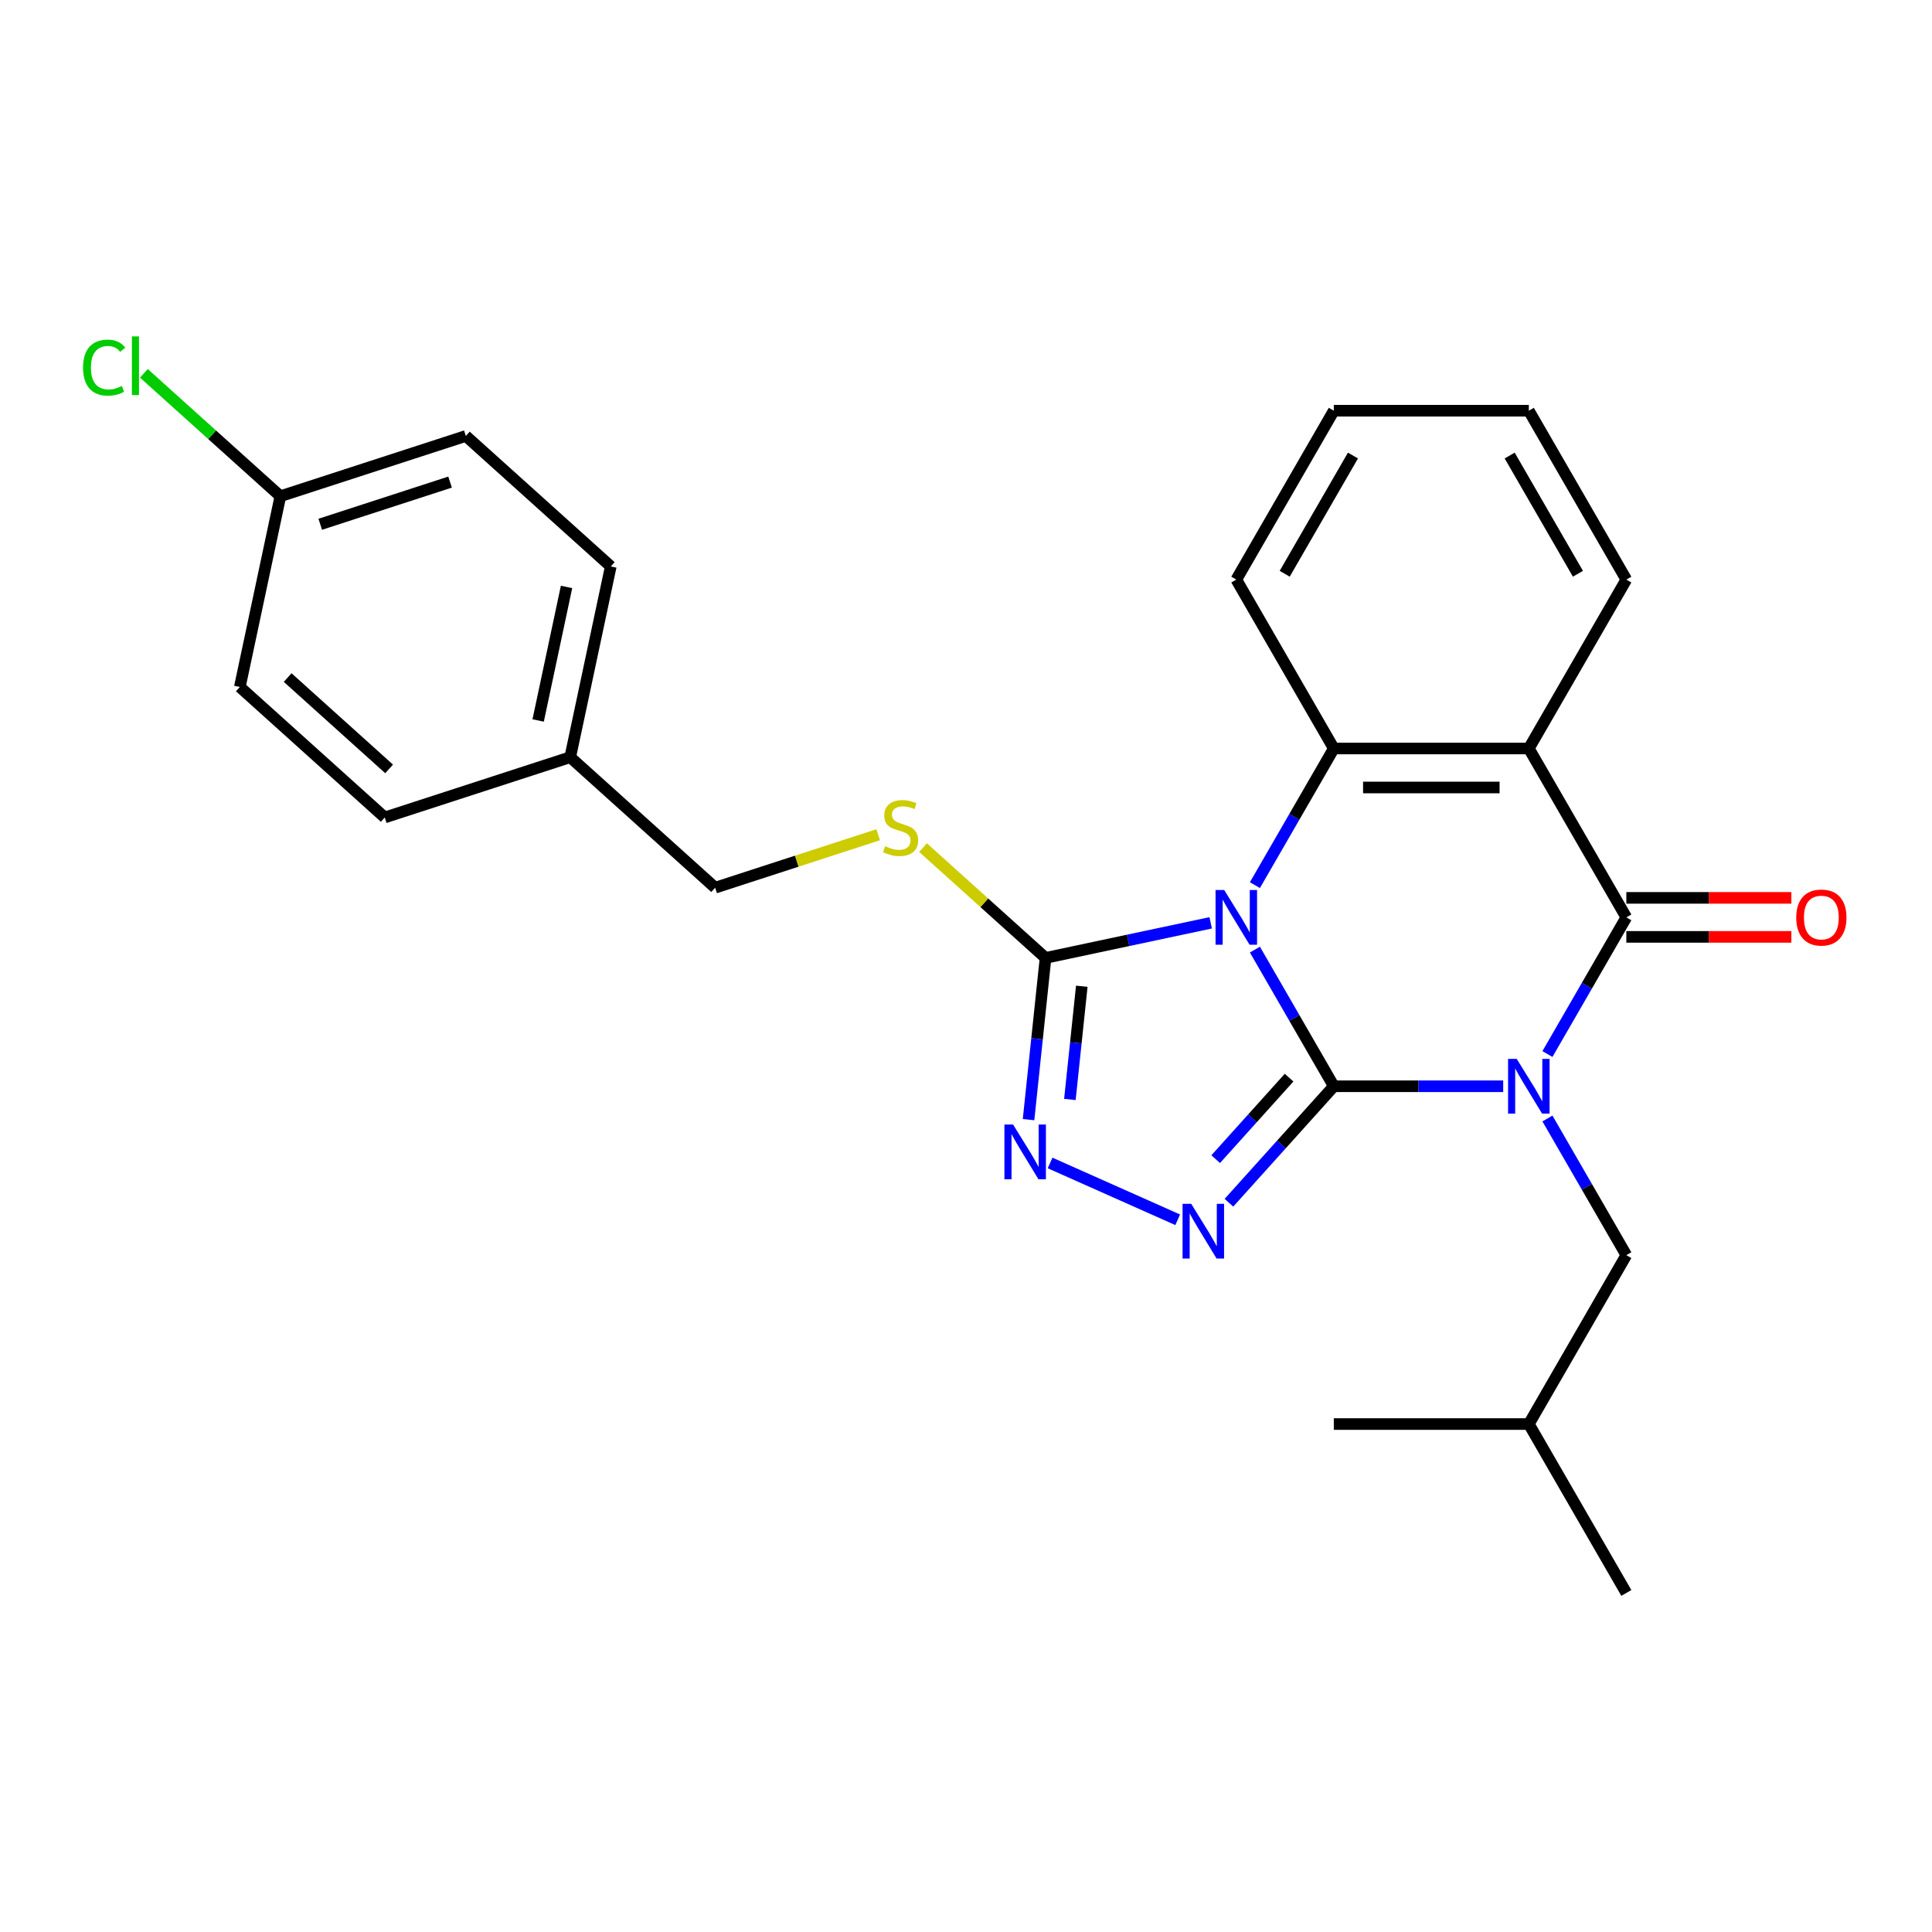 <?xml version='1.0' encoding='iso-8859-1'?>
<svg version='1.1' baseProfile='full'
              xmlns='http://www.w3.org/2000/svg'
                      xmlns:rdkit='http://www.rdkit.org/xml'
                      xmlns:xlink='http://www.w3.org/1999/xlink'
                  xml:space='preserve'
width='1000px' height='1000px' viewBox='0 0 1000 1000'>
<!-- END OF HEADER -->
<rect style='opacity:1.0;fill:#FFFFFF;stroke:none' width='1000' height='1000' x='0' y='0'> </rect>
<path class='bond-0' d='M 690.378,562.249 L 734.216,562.249' style='fill:none;fill-rule:evenodd;stroke:#000000;stroke-width:6px;stroke-linecap:butt;stroke-linejoin:miter;stroke-opacity:1' />
<path class='bond-0' d='M 734.216,562.249 L 778.054,562.249' style='fill:none;fill-rule:evenodd;stroke:#0000FF;stroke-width:6px;stroke-linecap:butt;stroke-linejoin:miter;stroke-opacity:1' />
<path class='bond-1' d='M 690.378,562.249 L 669.959,526.882' style='fill:none;fill-rule:evenodd;stroke:#000000;stroke-width:6px;stroke-linecap:butt;stroke-linejoin:miter;stroke-opacity:1' />
<path class='bond-1' d='M 669.959,526.882 L 649.54,491.516' style='fill:none;fill-rule:evenodd;stroke:#0000FF;stroke-width:6px;stroke-linecap:butt;stroke-linejoin:miter;stroke-opacity:1' />
<path class='bond-3' d='M 690.378,562.249 L 663.238,592.39' style='fill:none;fill-rule:evenodd;stroke:#000000;stroke-width:6px;stroke-linecap:butt;stroke-linejoin:miter;stroke-opacity:1' />
<path class='bond-3' d='M 663.238,592.39 L 636.099,622.531' style='fill:none;fill-rule:evenodd;stroke:#0000FF;stroke-width:6px;stroke-linecap:butt;stroke-linejoin:miter;stroke-opacity:1' />
<path class='bond-3' d='M 667.233,557.783 L 648.236,578.882' style='fill:none;fill-rule:evenodd;stroke:#000000;stroke-width:6px;stroke-linecap:butt;stroke-linejoin:miter;stroke-opacity:1' />
<path class='bond-3' d='M 648.236,578.882 L 629.238,599.981' style='fill:none;fill-rule:evenodd;stroke:#0000FF;stroke-width:6px;stroke-linecap:butt;stroke-linejoin:miter;stroke-opacity:1' />
<path class='bond-2' d='M 800.95,545.565 L 821.369,510.199' style='fill:none;fill-rule:evenodd;stroke:#0000FF;stroke-width:6px;stroke-linecap:butt;stroke-linejoin:miter;stroke-opacity:1' />
<path class='bond-2' d='M 821.369,510.199 L 841.788,474.832' style='fill:none;fill-rule:evenodd;stroke:#000000;stroke-width:6px;stroke-linecap:butt;stroke-linejoin:miter;stroke-opacity:1' />
<path class='bond-8' d='M 800.95,578.932 L 821.369,614.299' style='fill:none;fill-rule:evenodd;stroke:#0000FF;stroke-width:6px;stroke-linecap:butt;stroke-linejoin:miter;stroke-opacity:1' />
<path class='bond-8' d='M 821.369,614.299 L 841.788,649.666' style='fill:none;fill-rule:evenodd;stroke:#000000;stroke-width:6px;stroke-linecap:butt;stroke-linejoin:miter;stroke-opacity:1' />
<path class='bond-5' d='M 649.54,458.149 L 669.959,422.782' style='fill:none;fill-rule:evenodd;stroke:#0000FF;stroke-width:6px;stroke-linecap:butt;stroke-linejoin:miter;stroke-opacity:1' />
<path class='bond-5' d='M 669.959,422.782 L 690.378,387.415' style='fill:none;fill-rule:evenodd;stroke:#000000;stroke-width:6px;stroke-linecap:butt;stroke-linejoin:miter;stroke-opacity:1' />
<path class='bond-6' d='M 626.644,477.651 L 583.909,486.735' style='fill:none;fill-rule:evenodd;stroke:#0000FF;stroke-width:6px;stroke-linecap:butt;stroke-linejoin:miter;stroke-opacity:1' />
<path class='bond-6' d='M 583.909,486.735 L 541.173,495.819' style='fill:none;fill-rule:evenodd;stroke:#000000;stroke-width:6px;stroke-linecap:butt;stroke-linejoin:miter;stroke-opacity:1' />
<path class='bond-10' d='M 841.788,484.926 L 884.496,484.926' style='fill:none;fill-rule:evenodd;stroke:#000000;stroke-width:6px;stroke-linecap:butt;stroke-linejoin:miter;stroke-opacity:1' />
<path class='bond-10' d='M 884.496,484.926 L 927.205,484.926' style='fill:none;fill-rule:evenodd;stroke:#FF0000;stroke-width:6px;stroke-linecap:butt;stroke-linejoin:miter;stroke-opacity:1' />
<path class='bond-10' d='M 841.788,464.738 L 884.496,464.738' style='fill:none;fill-rule:evenodd;stroke:#000000;stroke-width:6px;stroke-linecap:butt;stroke-linejoin:miter;stroke-opacity:1' />
<path class='bond-10' d='M 884.496,464.738 L 927.205,464.738' style='fill:none;fill-rule:evenodd;stroke:#FF0000;stroke-width:6px;stroke-linecap:butt;stroke-linejoin:miter;stroke-opacity:1' />
<path class='bond-27' d='M 841.788,474.832 L 791.318,387.415' style='fill:none;fill-rule:evenodd;stroke:#000000;stroke-width:6px;stroke-linecap:butt;stroke-linejoin:miter;stroke-opacity:1' />
<path class='bond-7' d='M 609.572,631.357 L 543.523,601.95' style='fill:none;fill-rule:evenodd;stroke:#0000FF;stroke-width:6px;stroke-linecap:butt;stroke-linejoin:miter;stroke-opacity:1' />
<path class='bond-4' d='M 791.318,387.415 L 690.378,387.415' style='fill:none;fill-rule:evenodd;stroke:#000000;stroke-width:6px;stroke-linecap:butt;stroke-linejoin:miter;stroke-opacity:1' />
<path class='bond-4' d='M 776.177,407.603 L 705.519,407.603' style='fill:none;fill-rule:evenodd;stroke:#000000;stroke-width:6px;stroke-linecap:butt;stroke-linejoin:miter;stroke-opacity:1' />
<path class='bond-12' d='M 791.318,387.415 L 841.788,299.999' style='fill:none;fill-rule:evenodd;stroke:#000000;stroke-width:6px;stroke-linecap:butt;stroke-linejoin:miter;stroke-opacity:1' />
<path class='bond-14' d='M 690.378,387.415 L 639.908,299.999' style='fill:none;fill-rule:evenodd;stroke:#000000;stroke-width:6px;stroke-linecap:butt;stroke-linejoin:miter;stroke-opacity:1' />
<path class='bond-9' d='M 541.173,495.819 L 509.468,467.272' style='fill:none;fill-rule:evenodd;stroke:#000000;stroke-width:6px;stroke-linecap:butt;stroke-linejoin:miter;stroke-opacity:1' />
<path class='bond-9' d='M 509.468,467.272 L 477.763,438.724' style='fill:none;fill-rule:evenodd;stroke:#CCCC00;stroke-width:6px;stroke-linecap:butt;stroke-linejoin:miter;stroke-opacity:1' />
<path class='bond-26' d='M 541.173,495.819 L 536.774,537.671' style='fill:none;fill-rule:evenodd;stroke:#000000;stroke-width:6px;stroke-linecap:butt;stroke-linejoin:miter;stroke-opacity:1' />
<path class='bond-26' d='M 536.774,537.671 L 532.376,579.522' style='fill:none;fill-rule:evenodd;stroke:#0000FF;stroke-width:6px;stroke-linecap:butt;stroke-linejoin:miter;stroke-opacity:1' />
<path class='bond-26' d='M 559.931,510.484 L 556.852,539.781' style='fill:none;fill-rule:evenodd;stroke:#000000;stroke-width:6px;stroke-linecap:butt;stroke-linejoin:miter;stroke-opacity:1' />
<path class='bond-26' d='M 556.852,539.781 L 553.773,569.077' style='fill:none;fill-rule:evenodd;stroke:#0000FF;stroke-width:6px;stroke-linecap:butt;stroke-linejoin:miter;stroke-opacity:1' />
<path class='bond-21' d='M 841.788,649.666 L 791.318,737.082' style='fill:none;fill-rule:evenodd;stroke:#000000;stroke-width:6px;stroke-linecap:butt;stroke-linejoin:miter;stroke-opacity:1' />
<path class='bond-11' d='M 454.556,432.047 L 412.358,445.758' style='fill:none;fill-rule:evenodd;stroke:#CCCC00;stroke-width:6px;stroke-linecap:butt;stroke-linejoin:miter;stroke-opacity:1' />
<path class='bond-11' d='M 412.358,445.758 L 370.16,459.469' style='fill:none;fill-rule:evenodd;stroke:#000000;stroke-width:6px;stroke-linecap:butt;stroke-linejoin:miter;stroke-opacity:1' />
<path class='bond-15' d='M 370.16,459.469 L 295.147,391.927' style='fill:none;fill-rule:evenodd;stroke:#000000;stroke-width:6px;stroke-linecap:butt;stroke-linejoin:miter;stroke-opacity:1' />
<path class='bond-22' d='M 841.788,299.999 L 791.318,212.582' style='fill:none;fill-rule:evenodd;stroke:#000000;stroke-width:6px;stroke-linecap:butt;stroke-linejoin:miter;stroke-opacity:1' />
<path class='bond-22' d='M 816.734,296.98 L 781.405,235.788' style='fill:none;fill-rule:evenodd;stroke:#000000;stroke-width:6px;stroke-linecap:butt;stroke-linejoin:miter;stroke-opacity:1' />
<path class='bond-13' d='M 145.121,256.842 L 241.121,225.65' style='fill:none;fill-rule:evenodd;stroke:#000000;stroke-width:6px;stroke-linecap:butt;stroke-linejoin:miter;stroke-opacity:1' />
<path class='bond-13' d='M 165.759,271.363 L 232.959,249.529' style='fill:none;fill-rule:evenodd;stroke:#000000;stroke-width:6px;stroke-linecap:butt;stroke-linejoin:miter;stroke-opacity:1' />
<path class='bond-16' d='M 145.121,256.842 L 109.796,225.036' style='fill:none;fill-rule:evenodd;stroke:#000000;stroke-width:6px;stroke-linecap:butt;stroke-linejoin:miter;stroke-opacity:1' />
<path class='bond-16' d='M 109.796,225.036 L 74.471,193.229' style='fill:none;fill-rule:evenodd;stroke:#00CC00;stroke-width:6px;stroke-linecap:butt;stroke-linejoin:miter;stroke-opacity:1' />
<path class='bond-29' d='M 145.121,256.842 L 124.134,355.577' style='fill:none;fill-rule:evenodd;stroke:#000000;stroke-width:6px;stroke-linecap:butt;stroke-linejoin:miter;stroke-opacity:1' />
<path class='bond-23' d='M 639.908,299.999 L 690.378,212.582' style='fill:none;fill-rule:evenodd;stroke:#000000;stroke-width:6px;stroke-linecap:butt;stroke-linejoin:miter;stroke-opacity:1' />
<path class='bond-23' d='M 664.961,296.98 L 700.29,235.788' style='fill:none;fill-rule:evenodd;stroke:#000000;stroke-width:6px;stroke-linecap:butt;stroke-linejoin:miter;stroke-opacity:1' />
<path class='bond-19' d='M 295.147,391.927 L 199.147,423.119' style='fill:none;fill-rule:evenodd;stroke:#000000;stroke-width:6px;stroke-linecap:butt;stroke-linejoin:miter;stroke-opacity:1' />
<path class='bond-20' d='M 295.147,391.927 L 316.134,293.192' style='fill:none;fill-rule:evenodd;stroke:#000000;stroke-width:6px;stroke-linecap:butt;stroke-linejoin:miter;stroke-opacity:1' />
<path class='bond-20' d='M 278.548,372.919 L 293.239,303.805' style='fill:none;fill-rule:evenodd;stroke:#000000;stroke-width:6px;stroke-linecap:butt;stroke-linejoin:miter;stroke-opacity:1' />
<path class='bond-17' d='M 124.134,355.577 L 199.147,423.119' style='fill:none;fill-rule:evenodd;stroke:#000000;stroke-width:6px;stroke-linecap:butt;stroke-linejoin:miter;stroke-opacity:1' />
<path class='bond-17' d='M 148.894,350.705 L 201.404,397.985' style='fill:none;fill-rule:evenodd;stroke:#000000;stroke-width:6px;stroke-linecap:butt;stroke-linejoin:miter;stroke-opacity:1' />
<path class='bond-18' d='M 241.121,225.65 L 316.134,293.192' style='fill:none;fill-rule:evenodd;stroke:#000000;stroke-width:6px;stroke-linecap:butt;stroke-linejoin:miter;stroke-opacity:1' />
<path class='bond-24' d='M 791.318,737.082 L 841.788,824.499' style='fill:none;fill-rule:evenodd;stroke:#000000;stroke-width:6px;stroke-linecap:butt;stroke-linejoin:miter;stroke-opacity:1' />
<path class='bond-25' d='M 791.318,737.082 L 690.378,737.082' style='fill:none;fill-rule:evenodd;stroke:#000000;stroke-width:6px;stroke-linecap:butt;stroke-linejoin:miter;stroke-opacity:1' />
<path class='bond-28' d='M 791.318,212.582 L 690.378,212.582' style='fill:none;fill-rule:evenodd;stroke:#000000;stroke-width:6px;stroke-linecap:butt;stroke-linejoin:miter;stroke-opacity:1' />
<path  class='atom-1' d='M 785.058 548.089
L 794.338 563.089
Q 795.258 564.569, 796.738 567.249
Q 798.218 569.929, 798.298 570.089
L 798.298 548.089
L 802.058 548.089
L 802.058 576.409
L 798.178 576.409
L 788.218 560.009
Q 787.058 558.089, 785.818 555.889
Q 784.618 553.689, 784.258 553.009
L 784.258 576.409
L 780.578 576.409
L 780.578 548.089
L 785.058 548.089
' fill='#0000FF'/>
<path  class='atom-2' d='M 633.648 460.672
L 642.928 475.672
Q 643.848 477.152, 645.328 479.832
Q 646.808 482.512, 646.888 482.672
L 646.888 460.672
L 650.648 460.672
L 650.648 488.992
L 646.768 488.992
L 636.808 472.592
Q 635.648 470.672, 634.408 468.472
Q 633.208 466.272, 632.848 465.592
L 632.848 488.992
L 629.168 488.992
L 629.168 460.672
L 633.648 460.672
' fill='#0000FF'/>
<path  class='atom-4' d='M 616.575 623.102
L 625.855 638.102
Q 626.775 639.582, 628.255 642.262
Q 629.735 644.942, 629.815 645.102
L 629.815 623.102
L 633.575 623.102
L 633.575 651.422
L 629.695 651.422
L 619.735 635.022
Q 618.575 633.102, 617.335 630.902
Q 616.135 628.702, 615.775 628.022
L 615.775 651.422
L 612.095 651.422
L 612.095 623.102
L 616.575 623.102
' fill='#0000FF'/>
<path  class='atom-8' d='M 524.362 582.046
L 533.642 597.046
Q 534.562 598.526, 536.042 601.206
Q 537.522 603.886, 537.602 604.046
L 537.602 582.046
L 541.362 582.046
L 541.362 610.366
L 537.482 610.366
L 527.522 593.966
Q 526.362 592.046, 525.122 589.846
Q 523.922 587.646, 523.562 586.966
L 523.562 610.366
L 519.882 610.366
L 519.882 582.046
L 524.362 582.046
' fill='#0000FF'/>
<path  class='atom-10' d='M 458.16 437.997
Q 458.48 438.117, 459.8 438.677
Q 461.12 439.237, 462.56 439.597
Q 464.04 439.917, 465.48 439.917
Q 468.16 439.917, 469.72 438.637
Q 471.28 437.317, 471.28 435.037
Q 471.28 433.477, 470.48 432.517
Q 469.72 431.557, 468.52 431.037
Q 467.32 430.517, 465.32 429.917
Q 462.8 429.157, 461.28 428.437
Q 459.8 427.717, 458.72 426.197
Q 457.68 424.677, 457.68 422.117
Q 457.68 418.557, 460.08 416.357
Q 462.52 414.157, 467.32 414.157
Q 470.6 414.157, 474.32 415.717
L 473.4 418.797
Q 470 417.397, 467.44 417.397
Q 464.68 417.397, 463.16 418.557
Q 461.64 419.677, 461.68 421.637
Q 461.68 423.157, 462.44 424.077
Q 463.24 424.997, 464.36 425.517
Q 465.52 426.037, 467.44 426.637
Q 470 427.437, 471.52 428.237
Q 473.04 429.037, 474.12 430.677
Q 475.24 432.277, 475.24 435.037
Q 475.24 438.957, 472.6 441.077
Q 470 443.157, 465.64 443.157
Q 463.12 443.157, 461.2 442.597
Q 459.32 442.077, 457.08 441.157
L 458.16 437.997
' fill='#CCCC00'/>
<path  class='atom-11' d='M 929.728 474.912
Q 929.728 468.112, 933.088 464.312
Q 936.448 460.512, 942.728 460.512
Q 949.008 460.512, 952.368 464.312
Q 955.728 468.112, 955.728 474.912
Q 955.728 481.792, 952.328 485.712
Q 948.928 489.592, 942.728 489.592
Q 936.488 489.592, 933.088 485.712
Q 929.728 481.832, 929.728 474.912
M 942.728 486.392
Q 947.048 486.392, 949.368 483.512
Q 951.728 480.592, 951.728 474.912
Q 951.728 469.352, 949.368 466.552
Q 947.048 463.712, 942.728 463.712
Q 938.408 463.712, 936.048 466.512
Q 933.728 469.312, 933.728 474.912
Q 933.728 480.632, 936.048 483.512
Q 938.408 486.392, 942.728 486.392
' fill='#FF0000'/>
<path  class='atom-17' d='M 42.988 190.28
Q 42.988 183.24, 46.268 179.56
Q 49.588 175.84, 55.868 175.84
Q 61.708 175.84, 64.828 179.96
L 62.188 182.12
Q 59.908 179.12, 55.868 179.12
Q 51.588 179.12, 49.308 182
Q 47.068 184.84, 47.068 190.28
Q 47.068 195.88, 49.388 198.76
Q 51.748 201.64, 56.308 201.64
Q 59.428 201.64, 63.068 199.76
L 64.188 202.76
Q 62.708 203.72, 60.468 204.28
Q 58.228 204.84, 55.748 204.84
Q 49.588 204.84, 46.268 201.08
Q 42.988 197.32, 42.988 190.28
' fill='#00CC00'/>
<path  class='atom-17' d='M 68.268 174.12
L 71.948 174.12
L 71.948 204.48
L 68.268 204.48
L 68.268 174.12
' fill='#00CC00'/>
</svg>
